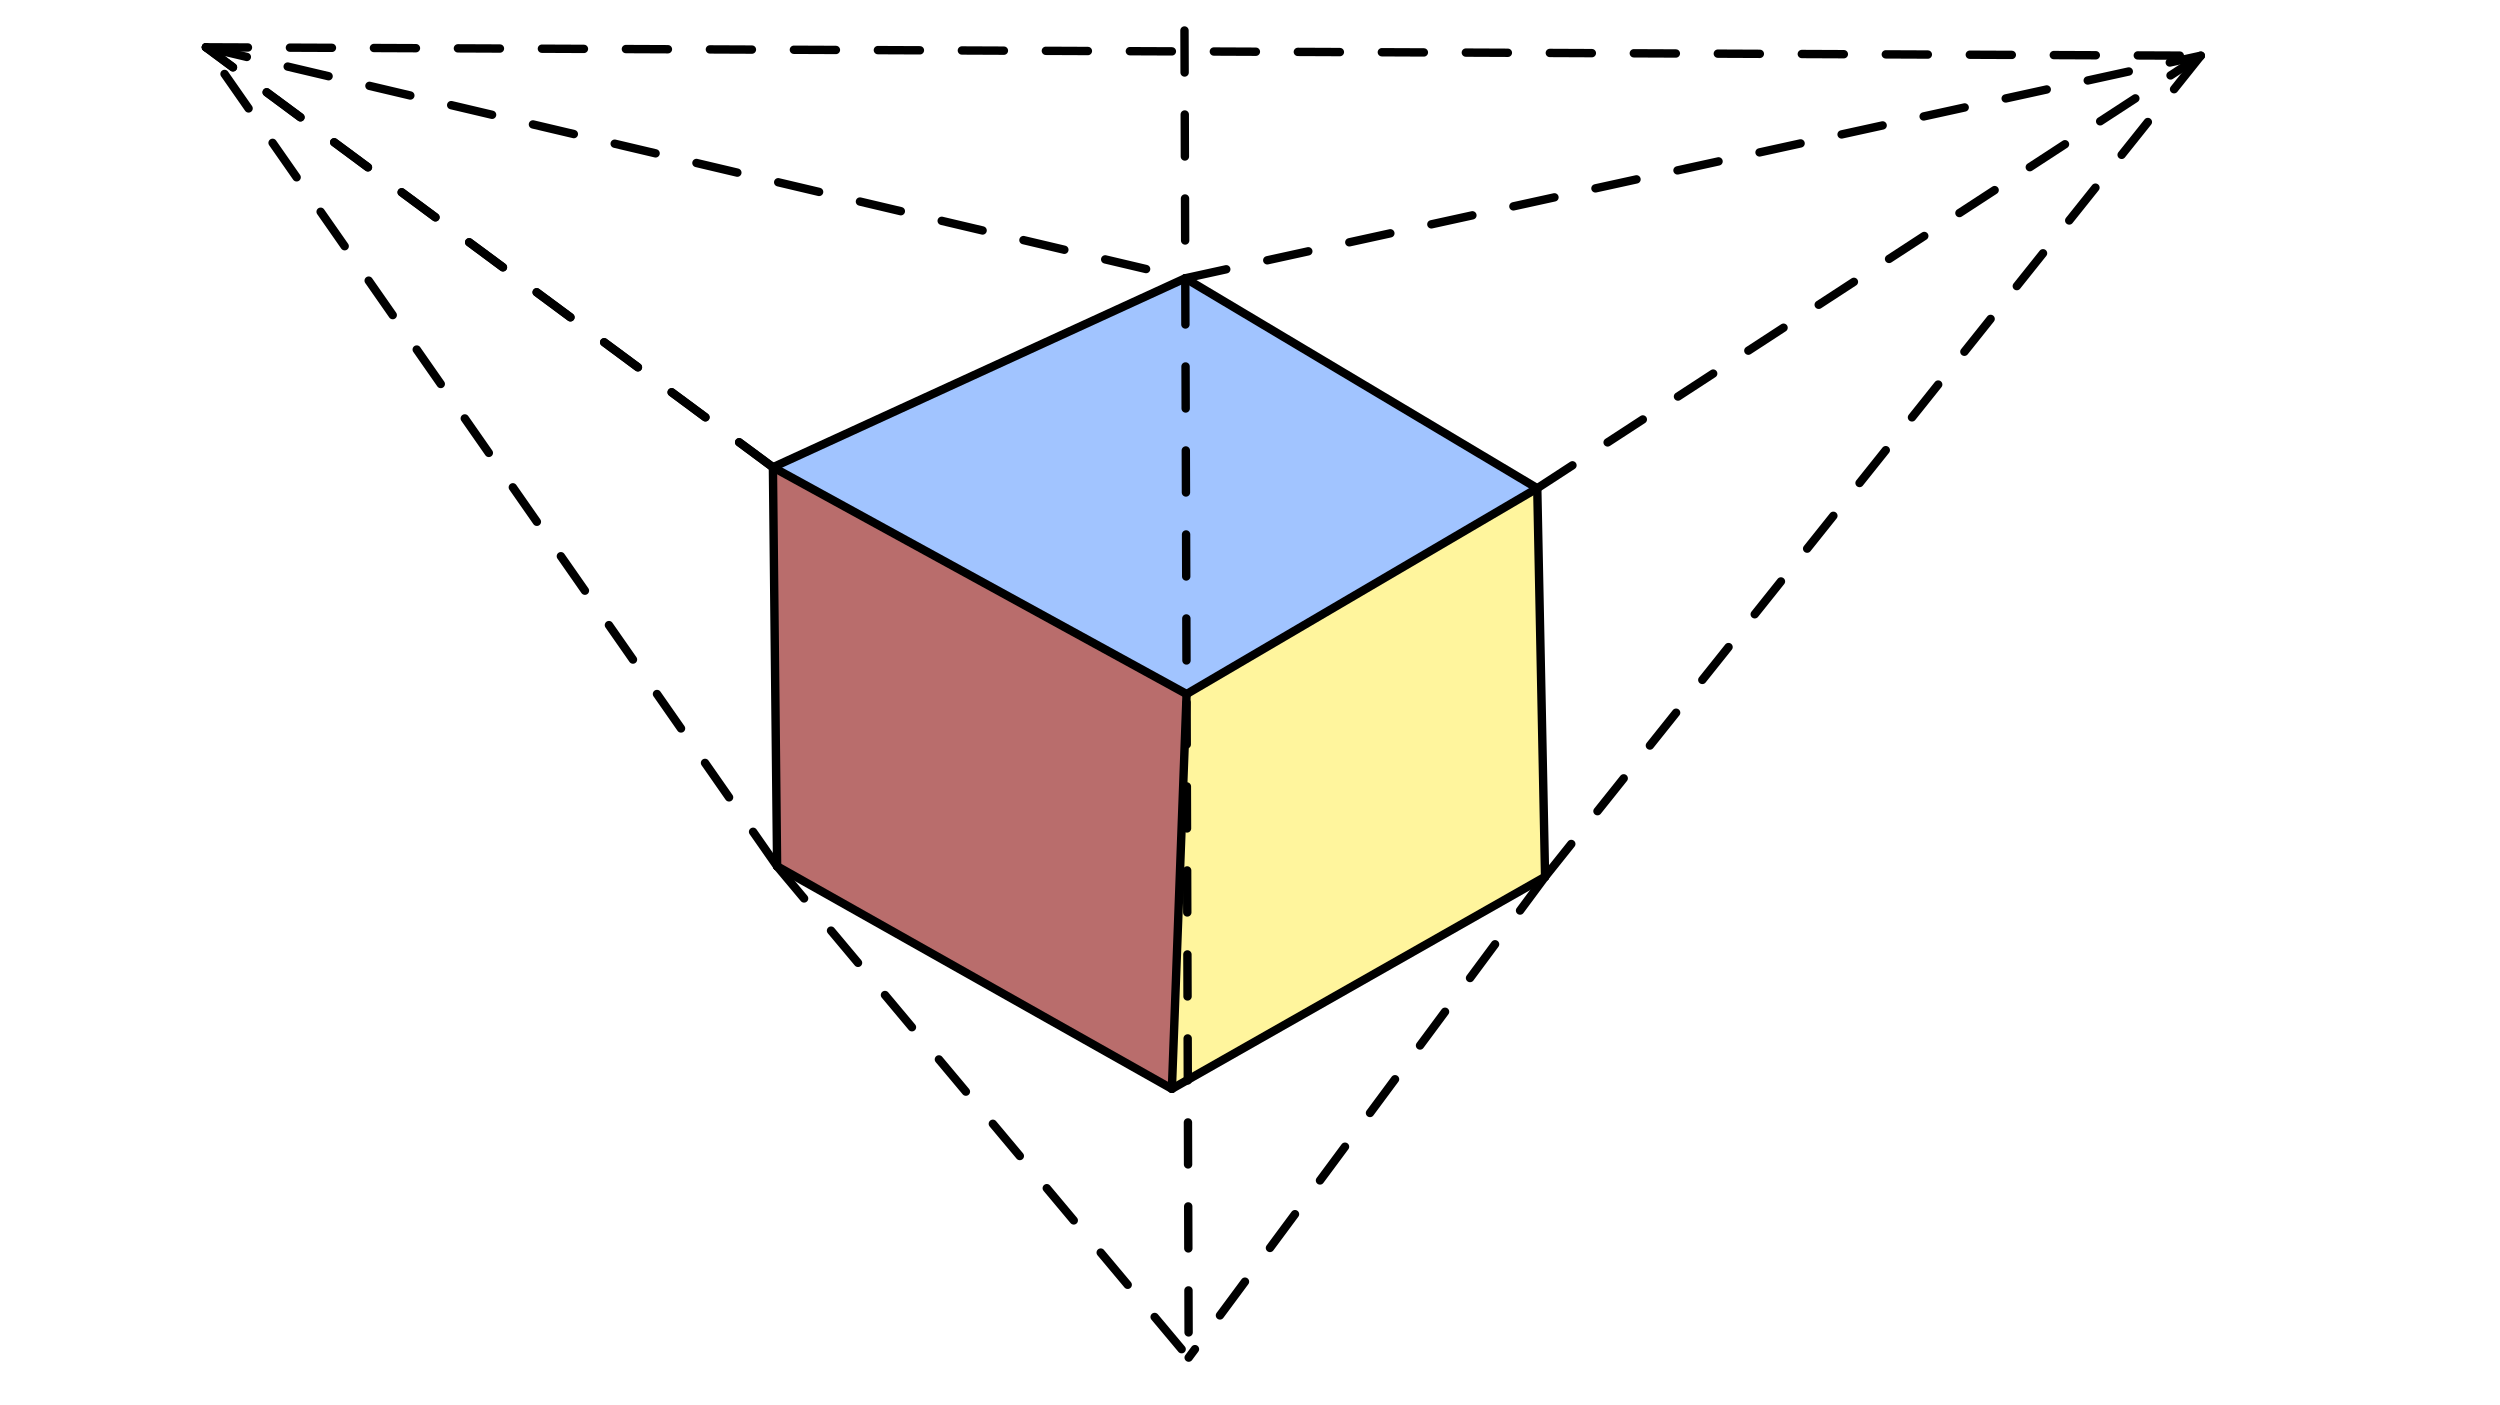 <svg xmlns="http://www.w3.org/2000/svg" class="svg--1it" height="100%" preserveAspectRatio="xMidYMid meet" viewBox="0 0 595.276 334.488" width="100%"><defs><marker id="marker-arrow" markerHeight="16" markerUnits="userSpaceOnUse" markerWidth="24" orient="auto-start-reverse" refX="24" refY="4" viewBox="0 0 24 8"><path d="M 0 0 L 24 4 L 0 8 z" stroke="inherit"></path></marker></defs><g class="aux-layer--1FB"></g><g class="main-layer--3Vd"><g class="element--2qn"><g fill="#448aff" opacity="0.5"><path d="M 184.038 111.262 L 282.224 66.258 L 366.038 116.262 L 282.538 165.261 L 184.038 111.262 Z" stroke="none"></path></g></g><g class="element--2qn"><g fill="#1A237E" opacity="0.5"><path d="M 184.038 111.262 L 282.538 165.261 L 279.038 259.262 L 185.038 206.262 L 184.038 111.262 Z" stroke="none"></path></g></g><g class="element--2qn"><g fill="#FFEB3B" opacity="0.5"><path d="M 279.038 259.262 L 282.538 165.261 L 366.038 116.262 L 367.897 208.774 L 279.038 259.262 Z" stroke="none"></path></g></g><g class="element--2qn"><g fill="#E64A19" opacity="0.5"><path d="M 184.038 111.262 L 282.538 165.261 L 279.038 259.262 L 185.038 206.262 L 184.038 111.262 Z" stroke="none"></path></g></g><g class="element--2qn"><line stroke="#000000" stroke-dasharray="10" stroke-linecap="round" stroke-width="2" x1="282.038" x2="283.037" y1="7.262" y2="323.259"></line></g><g class="element--2qn"><line stroke="#000000" stroke-dasharray="10" stroke-linecap="round" stroke-width="2" x1="49.038" x2="524.038" y1="11.262" y2="13.262"></line></g><g class="element--2qn"><line stroke="#000000" stroke-dasharray="10" stroke-linecap="round" stroke-width="2" x1="49.038" x2="282.215" y1="11.262" y2="66.26"></line></g><g class="element--2qn"><line stroke="#000000" stroke-dasharray="10" stroke-linecap="round" stroke-width="2" x1="282.215" x2="524.038" y1="66.26" y2="13.262"></line></g><g class="element--2qn"><line stroke="#000000" stroke-dasharray="none" stroke-linecap="round" stroke-width="2" x1="282.224" x2="184.038" y1="66.258" y2="111.262"></line></g><g class="element--2qn"><line stroke="#000000" stroke-dasharray="none" stroke-linecap="round" stroke-width="2" x1="184.038" x2="282.538" y1="111.262" y2="165.261"></line></g><g class="element--2qn"><line stroke="#000000" stroke-dasharray="none" stroke-linecap="round" stroke-width="2" x1="282.538" x2="366.038" y1="165.261" y2="116.262"></line></g><g class="element--2qn"><line stroke="#000000" stroke-dasharray="none" stroke-linecap="round" stroke-width="2" x1="366.038" x2="282.224" y1="116.262" y2="66.258"></line></g><g class="element--2qn"><line stroke="#000000" stroke-dasharray="none" stroke-linecap="round" stroke-width="2" x1="184.038" x2="185.038" y1="111.262" y2="206.262"></line></g><g class="element--2qn"><line stroke="#000000" stroke-dasharray="none" stroke-linecap="round" stroke-width="2" x1="185.038" x2="279.038" y1="206.262" y2="259.262"></line></g><g class="element--2qn"><line stroke="#000000" stroke-dasharray="none" stroke-linecap="round" stroke-width="2" x1="279.038" x2="367.897" y1="259.262" y2="208.774"></line></g><g class="element--2qn"><line stroke="#000000" stroke-dasharray="none" stroke-linecap="round" stroke-width="2" x1="367.897" x2="366.038" y1="208.774" y2="116.262"></line></g><g class="element--2qn"><line stroke="#000000" stroke-dasharray="none" stroke-linecap="round" stroke-width="2" x1="282.538" x2="279.038" y1="165.261" y2="259.262"></line></g><g class="element--2qn"><line stroke="#000000" stroke-dasharray="10" stroke-linecap="round" stroke-width="2" x1="366.038" x2="524.038" y1="116.262" y2="13.262"></line></g><g class="element--2qn"><line stroke="#000000" stroke-dasharray="10" stroke-linecap="round" stroke-width="2" x1="367.897" x2="524.038" y1="208.774" y2="13.262"></line></g><g class="element--2qn"><line stroke="#000000" stroke-dasharray="10" stroke-linecap="round" stroke-width="2" x1="185.038" x2="49.038" y1="206.262" y2="11.262"></line></g><g class="element--2qn"><line stroke="#000000" stroke-dasharray="10" stroke-linecap="round" stroke-width="2" x1="367.897" x2="283.037" y1="208.774" y2="323.259"></line></g><g class="element--2qn"><line stroke="#000000" stroke-dasharray="10" stroke-linecap="round" stroke-width="2" x1="185.038" x2="283.037" y1="206.262" y2="323.259"></line></g><g class="element--2qn"><line stroke="#000000" stroke-dasharray="10" stroke-linecap="round" stroke-width="2" x1="184.038" x2="49.038" y1="111.262" y2="11.262"></line></g><g class="element--2qn"><line stroke="#000000" stroke-dasharray="10" stroke-linecap="round" stroke-width="2" x1="184.038" x2="49.038" y1="111.262" y2="11.262"></line></g></g><g class="snaps-layer--2PT"></g><g class="temp-layer--rAP"></g></svg>